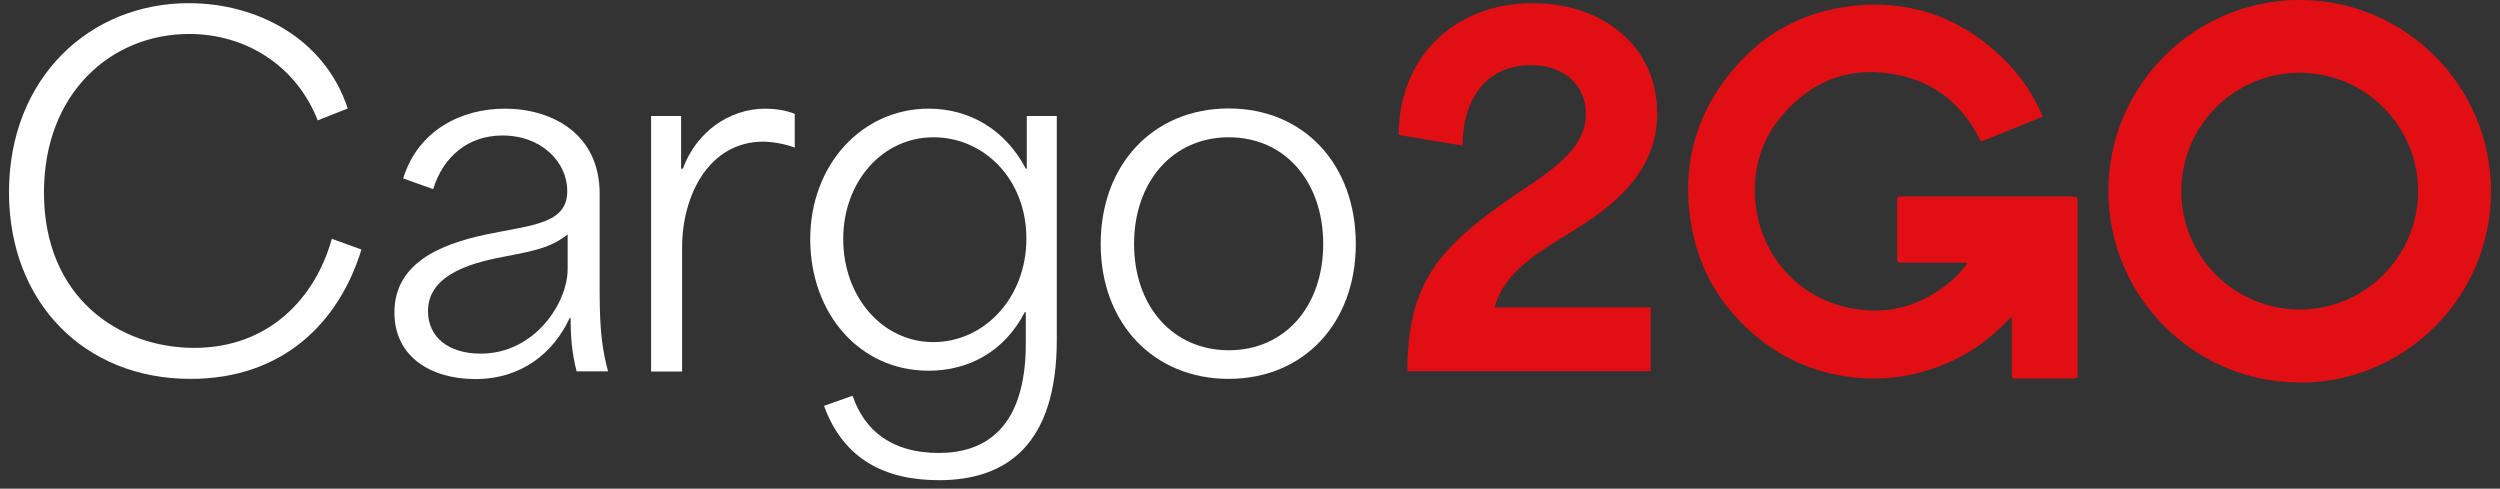 <svg width="220" height="43" viewBox="0 0 220 43" fill="none" xmlns="http://www.w3.org/2000/svg">
<rect x="0" y="0" width="220" height="43" fill="#333333" stroke="none"/>
<g clip-path="url(#clip0_580_4628)">
<path d="M202.373 33.655C193.089 33.655 185.536 26.102 185.536 16.819C185.536 7.535 193.107 0 202.373 0C211.639 0 219.209 7.553 219.209 16.836C219.209 26.12 211.656 33.673 202.373 33.673V33.655ZM202.373 6.399C196.621 6.399 191.953 11.067 191.953 16.819C191.953 22.571 196.621 27.239 202.373 27.239C208.125 27.239 212.793 22.553 212.793 16.819C212.793 11.084 208.125 6.399 202.373 6.399Z" fill="#E10F14"/>
<path d="M134.031 16.679C137.16 14.598 139.555 12.85 139.555 10C139.555 7.605 137.772 5.734 134.713 5.734C130.849 5.734 128.733 8.619 128.698 12.815L123.086 11.871C123.086 5.07 127.964 0.279 134.887 0.279C141.024 0.279 145.832 4.056 145.832 9.965C145.832 14.406 143.017 17.203 140.01 19.284C136.548 21.644 132.615 23.235 131.513 27.046H145.255V32.658H123.855V31.924C124.065 24.476 126.95 21.434 134.031 16.679Z" fill="#E10F14"/>
<path d="M0.791 16.923C0.791 6.87 7.872 0.279 16.613 0.279C22.505 0.279 28.537 3.286 30.6 9.545L27.96 10.594C26.054 5.752 21.613 2.989 16.648 2.989C9.777 2.989 3.868 8.199 3.868 16.941C3.868 26.207 10.494 30.613 17.085 30.613C23.677 30.613 27.75 26.224 29.201 21.014L31.806 21.959C29.813 28.462 24.813 33.34 16.788 33.34C7.417 33.358 0.791 26.592 0.791 16.923Z" fill="white"/>
<path d="M34.709 27.5C34.709 23.269 38.537 21.521 42.803 20.629C46.947 19.773 49.919 19.685 49.919 16.801C49.919 14.283 47.681 11.923 44.219 11.923C41.212 11.923 39.009 13.758 38.118 16.643L35.478 15.699C36.824 11.381 40.688 9.562 44.429 9.562C48.503 9.562 52.769 11.713 52.769 17.045V25.63C52.769 29.371 53.048 30.91 53.503 32.675H50.741C50.339 31.084 50.216 29.738 50.216 27.99H50.129C48.712 31.032 45.933 33.357 41.824 33.357C37.995 33.357 34.709 31.451 34.709 27.5ZM42.314 31.119C47.034 31.119 49.954 26.679 49.954 23.672V20.629C48.695 21.608 47.629 21.976 44.621 22.535C42.017 23.025 37.663 23.951 37.663 27.378C37.663 29.651 39.446 31.119 42.296 31.119H42.314Z" fill="white"/>
<path d="M57.297 10.209H59.937V14.842H60.094C61.23 11.713 64.08 9.562 67.367 9.562C68.136 9.562 69.115 9.685 69.937 10.017V12.989C69.115 12.657 67.857 12.465 67.175 12.465C62.367 12.465 60.024 17.22 60.024 21.783V32.693H57.297V10.209Z" fill="white"/>
<path d="M72.507 35.717L75.025 34.826C76.074 37.868 78.434 39.861 82.63 39.861C86.581 39.861 90.27 37.78 90.27 30.228V27.465H90.183C88.4 30.927 85.252 32.623 81.721 32.623C75.619 32.623 71.301 27.57 71.301 21.032C71.301 14.493 75.864 9.562 81.721 9.562C85.305 9.562 88.469 11.398 90.27 14.842H90.358V10.209H92.998V29.895C92.998 39.092 88.609 42.256 82.63 42.256C77.997 42.256 74.255 40.508 72.507 35.7V35.717ZM82.141 30.105C86.616 30.105 90.323 26.206 90.323 20.997C90.323 15.787 86.616 12.08 82.141 12.08C77.665 12.08 74.203 15.979 74.203 21.032C74.203 26.084 77.612 30.105 82.141 30.105Z" fill="white"/>
<path d="M96.861 21.468C96.861 14.475 101.494 9.545 108.121 9.545C114.747 9.545 119.31 14.475 119.31 21.468C119.31 28.462 114.712 33.34 108.121 33.34C101.529 33.34 96.861 28.462 96.861 21.468ZM108.138 30.822C113.068 30.822 116.443 26.958 116.443 21.468C116.443 15.979 113.068 12.08 108.138 12.08C103.208 12.08 99.799 15.979 99.799 21.468C99.799 26.958 103.208 30.822 108.138 30.822Z" fill="white"/>
<path d="M182.459 17.291C177.389 17.291 172.319 17.291 167.249 17.291C167.022 17.291 166.952 17.343 166.952 17.57C166.952 19.319 166.952 21.067 166.952 22.816C166.952 23.043 167.004 23.113 167.249 23.113C169.12 23.113 170.973 23.113 172.843 23.113C172.931 23.113 173.036 23.078 173.141 23.165C172.704 23.742 172.232 24.267 171.69 24.739C168.997 27.029 165.92 27.816 162.493 27.046C157.965 26.015 154.748 22.169 154.451 17.466C154.276 14.686 155.063 12.186 156.881 10.088C159.574 6.976 162.983 5.769 167.004 6.591C170.291 7.255 172.686 9.214 174.207 12.238C174.26 12.326 174.295 12.396 174.364 12.448L179.767 10.262C178.928 8.304 177.756 6.574 176.2 5.07C172.232 1.259 167.494 -0.21 162.109 0.647C158.42 1.241 155.29 2.972 152.808 5.787C149.171 9.895 147.877 14.721 148.891 20.123C149.573 23.742 151.357 26.784 154.101 29.214C157.126 31.889 160.675 33.236 164.679 33.305C165.92 33.323 167.161 33.2 168.385 32.921C171.322 32.256 173.892 30.893 176.078 28.795C176.393 28.497 176.707 28.183 177.022 27.868C177.074 27.956 177.039 28.061 177.039 28.165C177.039 29.774 177.039 31.382 177.039 32.991C177.039 33.236 177.109 33.305 177.354 33.305C179.067 33.305 180.781 33.305 182.494 33.305C182.739 33.305 182.826 33.253 182.826 32.991C182.826 27.886 182.826 22.763 182.826 17.658C182.826 17.396 182.774 17.308 182.494 17.308L182.459 17.291Z" fill="#E10F14"/>
</g>
<defs>
<clipPath id="clip0_580_4628">
<rect width="218.418" height="42.257" fill="white" transform="translate(0.791)"/>
</clipPath>
</defs>
</svg>
